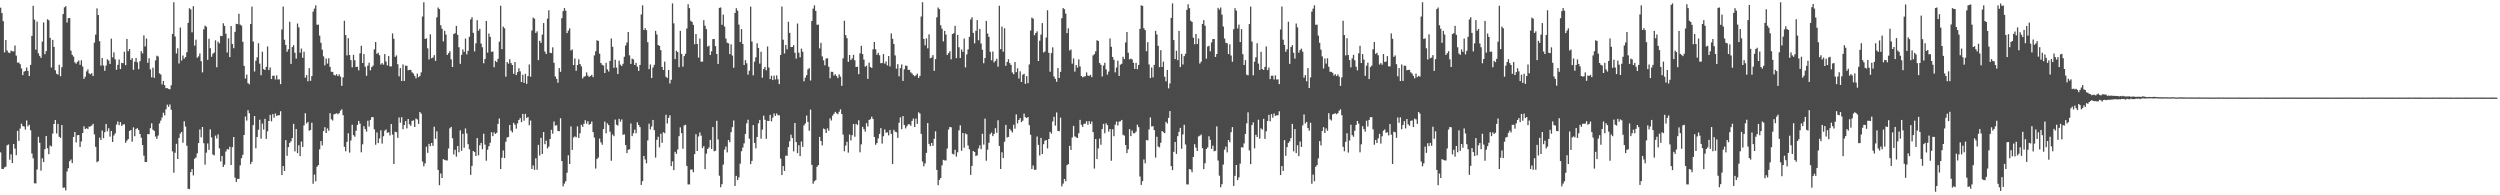 <?xml version="1.0" encoding="UTF-8"?>
<svg xmlns="http://www.w3.org/2000/svg" width="1920" height="150">
  <path d="M0 5.883h1v111.183H0zM1 10.057h1v119.692H1zM2 16.299h1v113.482H2zM3 40.218h1v88.339H3zM4 30.701h1v97.301H4zM5 38.771h1v72.856H5zM6 40.330h1v70.606H6zM7 40.736h1v81.937H7zM8 38.917h1v79.681H8zM9 39.357h1v85.871H9zM10 39.485h1v71.093H10zM11 34.913h1v79.223H11zM12 42.695h1v76.463H12zM13 48.153h1v52.343H13zM14 47.977h1v60.253H14zM15 49.304h1v49.463H15zM16 52.543h1v42.443H16zM17 57.724h1v39.083H17zM18 54.993h1v42.200H18zM19 54.408h1v45.146H19zM20 51.799h1v40.721H20zM21 54.476h1v42.541H21zM22 58.443h1v37.414H22zM23 49.808h1v50.231H23zM24 27.565h1v90.341H24zM25 4.451h1v117.146H25zM26 15.074h1v125.657H26zM27 38.156h1v102.721H27zM28 16.598h1v113.592H28zM29 40.900h1v64.181H29zM30 42.881h1v66.812H30zM31 44.430h1v86.620H31zM32 31.972h1v89.631H32zM33 17.270h1v107.213H33zM34 41.626h1v72.955H34zM35 39.236h1v65.223H35zM36 14.780h1v99.108H36zM37 15.540h1v102.884H37zM38 29.058h1v82.737H38zM39 51.885h1v60.608H39zM40 30.620h1v71.972H40zM41 35.997h1v59.233H41zM42 53.952h1v38.245H42zM43 56.652h1v45.851H43zM44 57.274h1v37.861H44zM45 49.741h1v55.315H45zM46 58.528h1v47.364H46zM47 51.609h1v44.428H47zM48 10.797h1v133.436H48zM49 5.647h1v138.404H49zM50 4.774h1v141.467H50zM51 17.332h1v114.382H51zM52 13.955h1v115.206H52zM53 13.802h1v110.019H53zM54 38.903h1v83.614H54zM55 42.159h1v83.086H55zM56 43.479h1v61.717H56zM57 47.928h1v53.459H57zM58 48.883h1v60.530H58zM59 47.485h1v56.356H59zM60 46.446h1v57.278H60zM61 49.763h1v63.138H61zM62 46.280h1v62.379H62zM63 51.061h1v51.059H63zM64 60.568h1v36.380H64zM65 58.916h1v40.185H65zM66 54.845h1v43.609H66zM67 53.289h1v45.835H67zM68 56.388h1v40.913H68zM69 57.054h1v39.995H69zM70 56.194h1v40.234H70zM71 58.423h1v36.726H71zM72 32.723h1v70.495H72zM73 26.574h1v86.219H73zM74 6.466h1v118.106H74zM75 11.526h1v112.260H75zM76 31.643h1v74.064H76zM77 50.358h1v57.144H77zM78 44.531h1v55.728H78zM79 50.293h1v55.863H79zM80 54.381h1v47.133H80zM81 50.343h1v44.821H81zM82 45.492h1v55.351H82zM83 46.465h1v52.022H83zM84 49.112h1v55.847H84zM85 29.711h1v70.878H85zM86 44.079h1v64.932H86zM87 40.187h1v63.866H87zM88 45.636h1v56.815H88zM89 53.552h1v42.116H89zM90 49.839h1v43.447H90zM91 45.726h1v50.396H91zM92 53.027h1v40.795H92zM93 48.276h1v48.382H93zM94 48.556h1v47.104H94zM95 39.720h1v55.692H95zM96 50.055h1v59.595H96zM97 29.919h1v78.116H97zM98 39.337h1v67.481H98zM99 37.633h1v62.884H99zM100 45.959h1v53.884H100zM101 44.650h1v64.159H101zM102 53.570h1v44.196H102zM103 47.426h1v57.175H103zM104 44.598h1v54.583H104zM105 47.878h1v50.543H105zM106 53.143h1v46.746H106zM107 47.025h1v55.880H107zM108 39.327h1v66.448H108zM109 40.993h1v70.394H109zM110 27.169h1v92.360H110zM111 35.647h1v88.755H111zM112 29.592h1v94.861H112zM113 48.224h1v54.747H113zM114 44.807h1v58.290H114zM115 53.323h1v45.160H115zM116 59.380h1v35.264H116zM117 51.959h1v47.663H117zM118 59.752h1v40.732H118zM119 46.407h1v58.433H119zM120 42.772h1v63.901H120zM121 43.412h1v60.702H121zM122 56.354h1v38.481H122zM123 57.195h1v35.435H123zM124 64.812h1v25.409H124zM125 62.133h1v24.467H125zM126 65.420h1v23.145H126zM127 67.674h1v16.306H127zM128 67.661h1v12.730H128zM129 68.271h1v13.776H129zM130 68.610h1v11.586H130zM131 65.478h1v18.797H131zM132 26.124h1v90.102H132zM133 1.718h1v130.898H133zM134 27.981h1v89.296H134zM135 41.081h1v69.350H135zM136 37.052h1v85.078H136zM137 48.717h1v57.197H137zM138 21.132h1v81.413H138zM139 46.495h1v54.816H139zM140 42.645h1v66.973H140zM141 45.079h1v48.039H141zM142 43.836h1v53.344H142zM143 40.144h1v71.801H143zM144 17.580h1v127.401H144zM145 6.338h1v138.898H145zM146 7.196h1v124.965H146zM147 24.814h1v105.091H147zM148 4.756h1v129.972H148zM149 35.015h1v86.905H149zM150 30.454h1v90.543H150zM151 44.318h1v73.432H151zM152 43.316h1v66.540H152zM153 41.040h1v58.393H153zM154 47.018h1v58.476H154zM155 55.585h1v41.958H155zM156 22.549h1v87.422H156zM157 19.700h1v106.735H157zM158 20.525h1v96.737H158zM159 45.963h1v64.223H159zM160 29.819h1v85.299H160zM161 37.009h1v62.388H161zM162 43.586h1v61.934H162zM163 41.285h1v77.320H163zM164 40.360h1v78.962H164zM165 30.973h1v73.181H165zM166 51.647h1v54.712H166zM167 32.007h1v71.206H167zM168 33.296h1v80.681H168zM169 27.476h1v96.473H169zM170 27.736h1v92.002H170zM171 17.879h1v110.324H171zM172 19.855h1v106.617H172zM173 25.891h1v90.476H173zM174 40.371h1v74.141H174zM175 29.462h1v85.382H175zM176 43.845h1v68.839H176zM177 19.973h1v106.806H177zM178 33.834h1v79.148H178zM179 37.025h1v68.183H179zM180 24.471h1v111.924H180zM181 18.275h1v121.472H181zM182 18.556h1v118.856H182zM183 10.552h1v126.743H183zM184 18.914h1v108.092H184zM185 19.727h1v101.755H185zM186 32.119h1v86.772H186zM187 50.576h1v53.110H187zM188 60.312h1v29.167H188zM189 57.294h1v35.340H189zM190 63.888h1v20.739H190zM191 64.723h1v22.261H191zM192 18.506h1v107.536H192zM193 5.068h1v119.159H193zM194 31.912h1v64.188H194zM195 54.893h1v34.269H195zM196 46.610h1v67.318H196zM197 44.048h1v61.147H197zM198 33.213h1v66.398H198zM199 48.844h1v43.095H199zM200 57.737h1v48.779H200zM201 39.754h1v55.173H201zM202 53.043h1v46.498H202zM203 53.768h1v37.520H203zM204 51.344h1v55.298H204zM205 35.687h1v65.196H205zM206 53.833h1v39.096H206zM207 51.792h1v36.451H207zM208 60.746h1v32.460H208zM209 58.166h1v29.467H209zM210 58.124h1v32.253H210zM211 61.011h1v26.129H211zM212 57.882h1v31.158H212zM213 61.086h1v27.449H213zM214 60.944h1v27.561H214zM215 64.626h1v20.816H215zM216 22.607h1v111.845H216zM217 5.007h1v122.552H217zM218 30.508h1v100.748H218zM219 34.505h1v73.130H219zM220 39.714h1v79.927H220zM221 37.840h1v75.139H221zM222 16.710h1v93.087H222zM223 49.027h1v59.490H223zM224 36.149h1v69.864H224zM225 34.717h1v60.394H225zM226 40.511h1v75.761H226zM227 45.009h1v54.113H227zM228 18.098h1v99.497H228zM229 20.973h1v90.608H229zM230 40.425h1v79.475H230zM231 37.340h1v71.334H231zM232 44.320h1v68.542H232zM233 39.737h1v56.568H233zM234 59.655h1v27.286H234zM235 57.689h1v37.134H235zM236 62.419h1v31.246H236zM237 52.330h1v48.096H237zM238 62.070h1v37.697H238zM239 58.396h1v35.847H239zM240 8.917h1v132.211H240zM241 6.595h1v127.523H241zM242 4.118h1v135.088H242zM243 18.972h1v109.149H243zM244 18.954h1v107.809H244zM245 27.364h1v87.377H245zM246 32.858h1v75.495H246zM247 38.122h1v73.566H247zM248 43.320h1v57.348H248zM249 50.151h1v47.531H249zM250 44.944h1v57.182H250zM251 48.844h1v49.757H251zM252 44.753h1v55.656H252zM253 51.319h1v35.638H253zM254 55.102h1v36.555H254zM255 55.185h1v37.384H255zM256 57.441h1v30.402H256zM257 57.993h1v29.454H257zM258 56.988h1v29.980H258zM259 58.395h1v29.378H259zM260 57.118h1v29.818H260zM261 58.824h1v26.236H261zM262 65.961h1v17.989H262zM263 59.456h1v29.013H263zM264 15.944h1v96.790H264zM265 26.929h1v89.258H265zM266 42.539h1v66.380H266zM267 29.323h1v73.031H267zM268 42.246h1v74.936H268zM269 46.173h1v61.719H269zM270 51.719h1v44.070H270zM271 42.072h1v61.781H271zM272 46.262h1v58.742H272zM273 51.464h1v48.960H273zM274 51.263h1v44.710H274zM275 54.006h1v38.892H275zM276 40.936h1v54.033H276zM277 35.192h1v81.778H277zM278 48.388h1v62.475H278zM279 41.547h1v55.364H279zM280 51.226h1v47.937H280zM281 58.212h1v42.916H281zM282 50.442h1v42.272H282zM283 48.152h1v49.039H283zM284 54.004h1v38.089H284zM285 51.502h1v38.474H285zM286 50.388h1v39.599H286zM287 37.892h1v61.415H287zM288 32.272h1v78.881H288zM289 41.376h1v60.346H289zM290 40.547h1v69.336H290zM291 42.419h1v63.878H291zM292 49.547h1v50.526H292zM293 48.410h1v61.892H293zM294 49.662h1v54.994H294zM295 41.538h1v58.822H295zM296 47.242h1v52.178H296zM297 50.227h1v51.785H297zM298 43.081h1v58.476H298zM299 50.945h1v53.064H299zM300 50.984h1v44.304H300zM301 25.651h1v77.791H301zM302 29.821h1v96.106H302zM303 43.684h1v57.472H303zM304 42.566h1v58.998H304zM305 49.324h1v56.568H305zM306 58.628h1v31.577H306zM307 52.269h1v42.007H307zM308 62.189h1v27.829H308zM309 49.523h1v49.720H309zM310 62.162h1v33.860H310zM311 50.388h1v42.664H311zM312 50.536h1v48.094H312zM313 53.986h1v37.424H313zM314 53.668h1v41.821H314zM315 53.660h1v42.963H315zM316 55.569h1v37.234H316zM317 56.461h1v36.030H317zM318 58.264h1v39.291H318zM319 60.166h1v30.928H319zM320 56.550h1v35.193H320zM321 59.303h1v35.832H321zM322 58.261h1v27.774H322zM323 55.592h1v31.641H323zM324 12.710h1v111.345H324zM325 1.716h1v126.011H325zM326 29.892h1v95.580H326zM327 29.422h1v83.244H327zM328 37.112h1v80.289H328zM329 45.679h1v64.818H329zM330 26.382h1v85.852H330zM331 44.726h1v65.046H331zM332 44.192h1v67.771H332zM333 42.346h1v54.982H333zM334 46.749h1v59.873H334zM335 13.308h1v87.545H335zM336 5.782h1v124.722H336zM337 7.018h1v135.234H337zM338 19.390h1v113.898H338zM339 22.092h1v114.637H339zM340 31.777h1v90.435H340zM341 23.724h1v99.061H341zM342 26.546h1v96.651H342zM343 42.209h1v81.028H343zM344 40.862h1v73.191H344zM345 39.319h1v59.315H345zM346 45.567h1v51.938H346zM347 51.476h1v54.695H347zM348 26.179h1v92.444H348zM349 25.500h1v89.551H349zM350 19.842h1v100.500H350zM351 26.790h1v85.337H351zM352 36.286h1v80.651H352zM353 48.982h1v51.104H353zM354 42.135h1v73.667H354zM355 37.994h1v64.786H355zM356 39.821h1v73.647H356zM357 29.568h1v69.099H357zM358 41.787h1v60.733H358zM359 39.033h1v71.711H359zM360 28.266h1v86.387H360zM361 14.964h1v119.359H361zM362 13.248h1v114.125H362zM363 25.248h1v90.696H363zM364 39.480h1v77.282H364zM365 33.286h1v86.506H365zM366 15.454h1v90.595H366zM367 23.599h1v95.673H367zM368 22.235h1v89.368H368zM369 33.437h1v76.352H369zM370 36.295h1v78.270H370zM371 48.605h1v54.098H371zM372 45.319h1v65.748H372zM373 16.072h1v107.352H373zM374 40.407h1v74.605H374zM375 25.766h1v86.498H375zM376 28.380h1v81.309H376zM377 39.790h1v61.781H377zM378 39.559h1v64.984H378zM379 51.670h1v50.034H379zM380 46.767h1v56.073H380zM381 47.703h1v54.272H381zM382 45.196h1v49.950H382zM383 32.020h1v59.027H383zM384 4.397h1v125.420H384zM385 37.713h1v83.443H385zM386 20.416h1v95.141H386zM387 21.716h1v99.697H387zM388 58.905h1v49.948H388zM389 47.619h1v57.988H389zM390 48.907h1v56.266H390zM391 45.445h1v50.551H391zM392 48.496h1v51.825H392zM393 49.912h1v51.806H393zM394 56.679h1v37.693H394zM395 47.659h1v48.163H395zM396 57.617h1v41.182H396zM397 55.375h1v39.372H397zM398 52.440h1v39.719H398zM399 54.758h1v35.920H399zM400 62.982h1v30.837H400zM401 57.385h1v30.133H401zM402 63.639h1v29.052H402zM403 56.670h1v30.779H403zM404 64.406h1v26.302H404zM405 58.395h1v31.464H405zM406 49.532h1v46.635H406zM407 58.906h1v33.681H407zM408 23.461h1v106.349H408zM409 13.493h1v113.591H409zM410 14.355h1v116.076H410zM411 25.297h1v96.247H411zM412 24.063h1v106.310H412zM413 46.182h1v65.085H413zM414 31.282h1v88.127H414zM415 32.939h1v72.932H415zM416 26.592h1v91.678H416zM417 17.701h1v83.743H417zM418 39.551h1v71.177H418zM419 41.464h1v66.582H419zM420 14.297h1v99.717H420zM421 7.881h1v104.722H421zM422 40.552h1v66.207H422zM423 40.813h1v58.863H423zM424 36.368h1v66.266H424zM425 48.220h1v45.074H425zM426 58.748h1v37.729H426zM427 60.557h1v35.577H427zM428 63.547h1v36.992H428zM429 52.265h1v48.530H429zM430 55.127h1v35.680H430zM431 13.952h1v109.756H431zM432 8.574h1v134.604H432zM433 6.217h1v134.801H433zM434 8.193h1v131.002H434zM435 25.462h1v107.174H435zM436 23.503h1v95.719H436zM437 21.744h1v104.281H437zM438 38.744h1v58.324H438zM439 38.007h1v77.158H439zM440 49.982h1v55.596H440zM441 44.915h1v59.815H441zM442 54.348h1v51.142H442zM443 49.909h1v47.178H443zM444 45.625h1v60.372H444zM445 49.165h1v53.192H445zM446 51.019h1v44.808H446zM447 60.240h1v37.200H447zM448 58.845h1v36.258H448zM449 58.565h1v33.769H449zM450 55.611h1v39.357H450zM451 58.011h1v35.061H451zM452 59.063h1v36.708H452zM453 58.294h1v36.903H453zM454 57.450h1v35.885H454zM455 59.245h1v42.256H455zM456 42.561h1v63.142H456zM457 39.396h1v90.107H457zM458 30.946h1v91.242H458zM459 31.453h1v89.517H459zM460 41.223h1v65.238H460zM461 48.401h1v60.904H461zM462 49.766h1v61.372H462zM463 50.321h1v48.787H463zM464 56.067h1v37.247H464zM465 48.249h1v54.118H465zM466 53.288h1v41.442H466zM467 54.934h1v41.168H467zM468 46.807h1v54.305H468zM469 29.552h1v93.915H469zM470 35.918h1v67.408H470zM471 52.071h1v52.551H471zM472 45.855h1v45.992H472zM473 51.848h1v43.940H473zM474 56.866h1v39.564H474zM475 46.602h1v44.704H475zM476 49.672h1v43.754H476zM477 50.749h1v41.016H477zM478 48.967h1v54.573H478zM479 43.560h1v59.620H479zM480 34.978h1v76.457H480zM481 32.611h1v84.993H481zM482 24.573h1v90.467H482zM483 42.500h1v72.147H483zM484 49.100h1v45.701H484zM485 45.017h1v59.528H485zM486 45.640h1v56.722H486zM487 49.942h1v49.624H487zM488 48.301h1v54.064H488zM489 51.276h1v42.620H489zM490 54.484h1v41.527H490zM491 49.856h1v47.776H491zM492 11.105h1v130.916H492zM493 4.072h1v135.057H493zM494 23.024h1v96.739H494zM495 21.670h1v100.787H495zM496 23.132h1v102.305H496zM497 32.395h1v75.439H497zM498 53.111h1v41.875H498zM499 49.505h1v49.885H499zM500 59.963h1v37.140H500zM501 51.892h1v40.229H501zM502 49.815h1v50.124H502zM503 23.691h1v97.352H503zM504 26.463h1v80.969H504zM505 34.559h1v70.442H505zM506 35.242h1v77.945H506zM507 38.477h1v64.224H507zM508 51.388h1v58.286H508zM509 53.785h1v47.768H509zM510 47.286h1v55.036H510zM511 58.943h1v29.244H511zM512 59.864h1v34.998H512zM513 53.692h1v36.847H513zM514 64.084h1v24.423H514zM515 61.283h1v66.317H515zM516 2.596h1v121.380H516zM517 17.936h1v112.722H517zM518 45.346h1v71.286H518zM519 38.936h1v79.230H519zM520 39.975h1v74.801H520zM521 51.630h1v52.954H521zM522 23.720h1v74.128H522zM523 41.360h1v60.898H523zM524 51.183h1v63.046H524zM525 43.125h1v53.159H525zM526 41.248h1v54.590H526zM527 21.852h1v105.587H527zM528 3.299h1v138.311H528zM529 6.237h1v135.440H529zM530 15.914h1v114.351H530zM531 16.824h1v113.403H531zM532 19.076h1v113.202H532zM533 34.015h1v84.359H533zM534 26.137h1v76.940H534zM535 33.795h1v82.189H535zM536 44.236h1v60.558H536zM537 29.585h1v72.138H537zM538 47.367h1v56.806H538zM539 47.299h1v66.471H539zM540 15.517h1v96.718H540zM541 19.747h1v110.152H541zM542 22.362h1v95.646H542zM543 35.744h1v78.669H543zM544 35.115h1v78.080H544zM545 42.260h1v65.135H545zM546 39.429h1v74.890H546zM547 30.068h1v67.505H547zM548 29.951h1v86.238H548zM549 35.453h1v80.359H549zM550 41.487h1v51.291H550zM551 49.112h1v57.985H551zM552 6.041h1v128.898H552zM553 5.721h1v138.076H553zM554 19.028h1v122.445H554zM555 11.239h1v115.168H555zM556 20.359h1v94.562H556zM557 29.576h1v83.013H557zM558 32.800h1v84.262H558zM559 33.288h1v74.300H559zM560 41.541h1v67.709H560zM561 34.027h1v67.481H561zM562 42.635h1v55.010H562zM563 52.022h1v40.519H563zM564 9.951h1v132.853H564zM565 6.290h1v128.763H565zM566 8.180h1v130.099H566zM567 18.918h1v117.342H567zM568 32.291h1v93.380H568zM569 22.305h1v93.843H569zM570 33.719h1v79.608H570zM571 49.922h1v60.204H571zM572 46.166h1v56.682H572zM573 48.585h1v46.155H573zM574 57.359h1v34.598H574zM575 54.295h1v52.259H575zM576 5.068h1v120.974H576zM577 31.912h1v91.619H577zM578 57.833h1v38.267H578zM579 47.344h1v62.419H579zM580 44.048h1v69.880H580zM581 33.213h1v71.981H581zM582 36.801h1v57.968H582zM583 48.844h1v43.257H583zM584 39.754h1v66.762H584zM585 59.637h1v39.905H585zM586 53.043h1v35.769H586zM587 51.344h1v40.682H587zM588 54.007h1v52.635H588zM589 35.687h1v57.079H589zM590 51.792h1v41.138H590zM591 60.746h1v27.496H591zM592 58.166h1v35.040H592zM593 61.479h1v28.899H593zM594 58.124h1v29.016H594zM595 61.011h1v28.029H595zM596 57.882h1v29.282H596zM597 60.944h1v27.591H597zM598 64.626h1v23.879H598zM599 42.223h1v79.596H599zM600 5.007h1v129.445H600zM601 30.508h1v97.051H601zM602 41.086h1v90.170H602zM603 34.505h1v85.066H603zM604 37.840h1v81.801H604zM605 16.710h1v96.269H605zM606 25.247h1v83.270H606zM607 36.149h1v67.278H607zM608 36.097h1v69.916H608zM609 34.717h1v81.555H609zM610 40.511h1v53.960H610zM611 45.009h1v64.125H611zM612 18.098h1v99.497H612zM613 40.425h1v71.155H613zM614 44.008h1v75.893H614zM615 37.340h1v71.334H615zM616 39.737h1v73.125H616zM617 62.461h1v33.844H617zM618 59.655h1v35.168H618zM619 57.689h1v31.104H619zM620 53.297h1v40.367H620zM621 52.330h1v48.096H621zM622 61.830h1v22.331H622zM623 16.185h1v110.416H623zM624 6.595h1v134.533H624zM625 4.118h1v135.088H625zM626 8.365h1v129.959H626zM627 18.972h1v109.149H627zM628 18.954h1v107.809H628zM629 37.155h1v68.009H629zM630 32.858h1v75.495H630zM631 43.320h1v68.368H631zM632 46.355h1v52.351H632zM633 50.151h1v49.188H633zM634 44.944h1v57.182H634zM635 44.753h1v53.848H635zM636 51.319h1v49.090H636zM637 60.100h1v30.845H637zM638 55.102h1v37.467H638zM639 55.185h1v33.663H639zM640 57.993h1v29.454H640zM641 56.988h1v28.939H641zM642 58.395h1v28.573H642zM643 59.969h1v27.804H643zM644 57.118h1v28.700H644zM645 58.824h1v25.126H645zM646 65.961h1v21.614H646zM647 44.799h1v58.568H647zM648 15.944h1v100.243H648zM649 26.929h1v84.869H649zM650 29.323h1v79.596H650zM651 47.507h1v69.676H651zM652 42.246h1v61.090H652zM653 46.173h1v61.719H653zM654 44.883h1v58.970H654zM655 42.072h1v53.139H655zM656 46.262h1v58.742H656zM657 51.464h1v43.656H657zM658 51.263h1v44.710H658zM659 56.993h1v35.364H659zM660 40.936h1v76.034H660zM661 35.192h1v75.671H661zM662 41.547h1v55.811H662zM663 45.798h1v53.365H663zM664 51.226h1v49.902H664zM665 50.442h1v44.123H665zM666 60.567h1v36.624H666zM667 48.152h1v43.941H667zM668 51.502h1v40.053H668zM669 52.134h1v37.447H669zM670 37.892h1v53.430H670zM671 32.272h1v72.885H671zM672 37.815h1v73.338H672zM673 42.078h1v67.806H673zM674 40.547h1v65.750H674zM675 42.419h1v60.416H675zM676 48.525h1v49.879H676zM677 48.410h1v61.892H677zM678 41.538h1v63.118H678zM679 48.905h1v50.515H679zM680 47.242h1v54.770H680zM681 50.227h1v51.330H681zM682 43.081h1v60.928H682zM683 50.984h1v48.817H683zM684 25.651h1v77.136H684zM685 29.821h1v96.106H685zM686 33.766h1v65.956H686zM687 42.566h1v58.589H687zM688 52.762h1v48.802H688zM689 49.324h1v56.568H689zM690 58.628h1v35.648H690zM691 52.269h1v37.847H691zM692 49.523h1v49.720H692zM693 62.162h1v26.952H693zM694 53.206h1v42.817H694zM695 50.388h1v48.242H695zM696 50.536h1v46.497H696zM697 53.668h1v41.821H697zM698 53.660h1v41.798H698zM699 55.569h1v41.054H699zM700 56.461h1v36.343H700zM701 57.709h1v33.324H701zM702 58.566h1v38.988H702zM703 57.790h1v33.304H703zM704 56.550h1v38.585H704zM705 59.831h1v26.429H705zM706 58.261h1v28.971H706zM707 12.710h1v90.096H707zM708 1.716h1v122.340H708zM709 29.892h1v97.836H709zM710 34.811h1v90.660H710zM711 29.422h1v87.979H711zM712 37.112h1v57.419H712zM713 26.382h1v84.115H713zM714 44.726h1v67.507H714zM715 44.192h1v65.581H715zM716 42.346h1v69.617H716zM717 54.414h1v52.208H717zM718 45.396h1v55.456H718zM719 13.308h1v117.197H719zM720 5.782h1v136.470H720zM721 7.018h1v131.156H721zM722 19.390h1v117.339H722zM723 22.092h1v104.954H723zM724 31.777h1v91.007H724zM725 23.724h1v99.473H725zM726 26.546h1v96.691H726zM727 42.209h1v71.843H727zM728 40.862h1v58.627H728zM729 39.319h1v58.187H729zM730 45.567h1v52.229H730zM731 26.179h1v91.944H731zM732 25.500h1v93.123H732zM733 19.842h1v95.209H733zM734 44.635h1v75.707H734zM735 26.790h1v90.147H735zM736 36.286h1v63.800H736zM737 44.609h1v51.650H737zM738 37.994h1v77.808H738zM739 39.821h1v62.345H739zM740 29.568h1v83.900H740zM741 51.746h1v50.775H741zM742 41.787h1v61.395H742zM743 37.963h1v73.783H743zM744 28.266h1v86.387H744zM745 14.964h1v119.359H745zM746 13.248h1v114.125H746zM747 25.248h1v90.696H747zM748 33.286h1v83.475H748zM749 23.639h1v96.153H749zM750 15.454h1v103.817H750zM751 30.934h1v83.082H751zM752 22.235h1v89.368H752zM753 33.437h1v81.128H753zM754 38.183h1v64.520H754zM755 48.605h1v62.462H755zM756 44.611h1v46.480H756zM757 16.072h1v107.352H757zM758 25.766h1v89.247H758zM759 28.380h1v81.309H759zM760 39.790h1v63.221H760zM761 46.293h1v55.489H761zM762 39.559h1v64.984H762zM763 47.926h1v54.914H763zM764 46.767h1v51.681H764zM765 45.196h1v56.779H765zM766 51.205h1v41.155H766zM767 4.397h1v107.705H767zM768 37.713h1v92.104H768zM769 20.416h1v96.505H769zM770 39.704h1v81.709H770zM771 21.716h1v87.137H771zM772 50.549h1v45.344H772zM773 47.619h1v57.988H773zM774 45.445h1v59.728H774zM775 48.496h1v50.541H775zM776 49.912h1v50.409H776zM777 55.667h1v46.050H777zM778 56.947h1v38.875H778zM779 47.659h1v51.141H779zM780 55.375h1v32.460H780zM781 52.440h1v42.306H781zM782 60.261h1v31.898H782zM783 54.758h1v35.920H783zM784 62.982h1v30.837H784zM785 57.385h1v35.307H785zM786 56.670h1v30.587H786zM787 64.406h1v25.619H787zM788 58.395h1v32.312H788zM789 63.884h1v25.976H789zM790 49.532h1v46.635H790zM791 23.461h1v80.034H791zM792 13.493h1v116.316H792zM793 14.355h1v112.730H793zM794 27.022h1v103.408H794zM795 25.297h1v105.076H795zM796 24.063h1v80.807H796zM797 46.870h1v64.397H797zM798 31.282h1v88.127H798zM799 26.592h1v79.279H799zM800 17.701h1v100.569H800zM801 40.324h1v70.404H801zM802 39.551h1v68.495H802zM803 28.829h1v78.687H803zM804 7.881h1v106.133H804zM805 40.552h1v66.207H805zM806 55.078h1v46.203H806zM807 40.813h1v61.821H807zM808 36.368h1v56.927H808zM809 58.748h1v30.936H809zM810 60.557h1v35.919H810zM811 62.767h1v23.585H811zM812 52.265h1v48.274H812zM813 59.839h1v40.956H813zM814 55.127h1v35.239H814zM815 13.952h1v129.226H815zM816 6.217h1v134.801H816zM817 7.060h1v130.399H817zM818 10.443h1v128.753H818zM819 25.462h1v101.372H819zM820 21.744h1v104.281H820zM821 38.744h1v73.301H821zM822 38.007h1v77.158H822zM823 48.899h1v56.679H823zM824 44.915h1v51.740H824zM825 54.973h1v49.758H825zM826 49.909h1v55.581H826zM827 51.965h1v54.032H827zM828 45.625h1v56.732H828zM829 51.019h1v41.031H829zM830 58.391h1v37.436H830zM831 59.344h1v38.096H831zM832 58.845h1v36.258H832zM833 58.565h1v36.402H833zM834 55.611h1v37.461H834zM835 58.011h1v37.760H835zM836 58.294h1v34.716H836zM837 57.450h1v37.746H837zM838 59.245h1v34.090H838zM839 42.561h1v58.940H839zM840 41.573h1v87.930H840zM841 39.396h1v67.339H841zM842 30.946h1v91.242H842zM843 31.453h1v82.562H843zM844 48.401h1v58.060H844zM845 49.766h1v61.372H845zM846 58.705h1v40.403H846zM847 50.321h1v44.828H847zM848 48.249h1v54.118H848zM849 53.288h1v41.442H849zM850 57.312h1v38.790H850zM851 54.934h1v46.179H851zM852 29.552h1v69.505H852zM853 35.918h1v87.548H853zM854 43.734h1v55.543H854zM855 45.855h1v58.767H855zM856 55.531h1v40.257H856zM857 51.848h1v41.542H857zM858 46.602h1v49.828H858zM859 58.324h1v35.102H859zM860 49.672h1v43.450H860zM861 48.967h1v43.123H861zM862 43.560h1v59.979H862zM863 45.396h1v58.740H863zM864 32.611h1v78.824H864zM865 24.573h1v93.031H865zM866 40.492h1v74.155H866zM867 45.625h1v53.526H867zM868 45.017h1v59.528H868zM869 45.640h1v54.632H869zM870 48.156h1v54.207H870zM871 52.959h1v49.405H871zM872 48.301h1v52.773H872zM873 53.133h1v42.591H873zM874 49.856h1v47.776H874zM875 22.147h1v113.435H875zM876 4.072h1v137.949H876zM877 4.494h1v134.635H877zM878 21.670h1v100.787H878zM879 23.132h1v102.305H879zM880 39.298h1v68.264H880zM881 32.395h1v75.439H881zM882 49.505h1v49.885H882zM883 59.963h1v30.255H883zM884 51.892h1v45.212H884zM885 59.381h1v37.544H885zM886 49.815h1v50.124H886zM887 23.691h1v97.352H887zM888 26.463h1v78.538H888zM889 35.242h1v77.313H889zM890 51.542h1v61.646H890zM891 38.477h1v71.198H891zM892 51.388h1v49.200H892zM893 47.286h1v54.266H893zM894 58.943h1v43.379H894zM895 62.454h1v31.146H895zM896 53.692h1v41.170H896zM897 67.889h1v22.650H897zM898 64.084h1v21.234H898zM899 13.714h1v113.886H899zM900 2.596h1v128.062H900zM901 30.772h1v85.860H901zM902 45.346h1v63.691H902zM903 38.936h1v79.230H903zM904 46.172h1v58.413H904zM905 23.720h1v77.511H905zM906 51.505h1v46.696H906zM907 41.360h1v72.868H907zM908 49.525h1v53.748H908zM909 43.125h1v52.713H909zM910 41.248h1v69.701H910zM911 7.571h1v134.039H911zM912 3.299h1v138.379H912zM913 6.237h1v123.616H913zM914 15.914h1v114.351H914zM915 16.824h1v115.454H915zM916 28.966h1v91.540H916zM917 34.015h1v76.749H917zM918 26.137h1v87.290H918zM919 33.795h1v82.189H919zM920 29.585h1v75.209H920zM921 48.852h1v55.322H921zM922 47.367h1v55.980H922zM923 18.454h1v95.316H923zM924 15.517h1v114.382H924zM925 19.747h1v105.613H925zM926 45.041h1v69.373H926zM927 35.744h1v77.450H927zM928 35.115h1v69.534H928zM929 39.429h1v67.966H929zM930 32.607h1v81.712H930zM931 30.068h1v81.802H931zM932 29.951h1v86.238H932zM933 43.717h1v72.095H933zM934 41.487h1v55.580H934zM935 6.041h1v117.230H935zM936 7.351h1v127.587H936zM937 5.721h1v138.076H937zM938 11.239h1v130.235H938zM939 20.359h1v106.047H939zM940 29.576h1v85.345H940zM941 32.800h1v79.789H941zM942 33.288h1v83.774H942zM943 41.541h1v66.046H943zM944 34.027h1v75.223H944zM945 42.635h1v58.872H945zM946 47.391h1v50.254H946zM947 22.434h1v120.370H947zM948 6.290h1v128.763H948zM949 8.180h1v118.563H949zM950 21.869h1v116.410H950zM951 18.918h1v117.342H951zM952 32.291h1v93.380H952zM953 22.305h1v90.794H953zM954 41.622h1v71.706H954zM955 49.922h1v60.204H955zM956 46.166h1v56.682H956zM957 57.359h1v37.382H957zM958 57.867h1v28.428H958zM959 18.506h1v97.056H959zM960 5.068h1v120.974H960zM961 31.912h1v64.188H961zM962 57.833h1v36.174H962zM963 47.344h1v66.584H963zM964 44.048h1v59.489H964zM965 33.213h1v71.981H965zM966 48.844h1v43.095H966zM967 53.707h1v52.810H967zM968 39.754h1v58.879H968zM969 53.043h1v46.498H969zM970 53.768h1v37.520H970zM971 51.344h1v55.298H971zM972 35.687h1v65.196H972zM973 53.833h1v39.096H973zM974 51.792h1v36.451H974zM975 60.746h1v32.460H975zM976 58.166h1v29.467H976zM977 58.124h1v32.253H977zM978 61.011h1v26.129H978zM979 57.882h1v31.158H979zM980 61.086h1v27.449H980zM981 60.944h1v27.561H981zM982 64.626h1v20.816H982zM983 22.607h1v111.845H983zM984 5.007h1v122.552H984zM985 30.508h1v100.748H985zM986 34.505h1v73.130H986zM987 39.714h1v79.927H987zM988 37.840h1v75.139H988zM989 16.710h1v93.087H989zM990 49.027h1v59.490H990zM991 36.149h1v69.864H991zM992 34.717h1v60.394H992zM993 40.511h1v75.761H993zM994 45.009h1v54.113H994zM995 18.098h1v99.497H995zM996 20.973h1v90.608H996zM997 40.425h1v79.475H997zM998 38.463h1v70.211H998zM999 37.340h1v75.522H999zM1000 39.737h1v56.568H1000zM1001 59.655h1v28.261H1001zM1002 57.689h1v37.134H1002zM1003 62.419h1v31.246H1003zM1004 52.330h1v46.042H1004zM1005 67.606h1v32.820H1005zM1006 59.464h1v34.779H1006zM1007 8.917h1v132.211H1007zM1008 6.595h1v127.523H1008zM1009 4.118h1v135.088H1009zM1010 18.972h1v109.149H1010zM1011 18.954h1v107.809H1011zM1012 27.364h1v94.311H1012zM1013 32.858h1v75.495H1013zM1014 38.122h1v73.566H1014zM1015 43.320h1v57.348H1015zM1016 52.582h1v45.100H1016zM1017 44.944h1v57.182H1017zM1018 48.844h1v49.757H1018zM1019 44.753h1v55.656H1019zM1020 51.319h1v35.638H1020zM1021 55.102h1v36.555H1021zM1022 55.185h1v37.384H1022zM1023 55.922h1v31.922H1023zM1024 57.993h1v29.454H1024zM1025 56.988h1v29.980H1025zM1026 58.395h1v29.378H1026zM1027 57.118h1v29.818H1027zM1028 58.824h1v26.236H1028zM1029 65.961h1v17.989H1029zM1030 59.456h1v29.013H1030zM1031 15.944h1v96.790H1031zM1032 26.929h1v89.258H1032zM1033 42.539h1v66.380H1033zM1034 29.323h1v73.031H1034zM1035 42.246h1v74.936H1035zM1036 46.173h1v61.719H1036zM1037 51.719h1v44.070H1037zM1038 44.883h1v58.970H1038zM1039 42.072h1v62.933H1039zM1040 46.262h1v54.163H1040zM1041 51.263h1v44.710H1041zM1042 54.006h1v38.892H1042zM1043 40.936h1v54.033H1043zM1044 35.192h1v81.778H1044zM1045 48.388h1v62.475H1045zM1046 41.547h1v55.364H1046zM1047 45.798h1v53.365H1047zM1048 58.212h1v42.916H1048zM1049 50.442h1v42.272H1049zM1050 48.152h1v49.039H1050zM1051 60.736h1v31.357H1051zM1052 51.502h1v38.474H1052zM1053 50.388h1v39.599H1053zM1054 37.892h1v61.415H1054zM1055 32.272h1v78.881H1055zM1056 41.376h1v66.074H1056zM1057 40.547h1v69.336H1057zM1058 42.419h1v63.878H1058zM1059 49.547h1v53.287H1059zM1060 48.410h1v61.892H1060zM1061 49.662h1v54.994H1061zM1062 41.538h1v58.822H1062zM1063 47.541h1v51.878H1063zM1064 47.242h1v54.770H1064zM1065 43.081h1v58.476H1065zM1066 50.945h1v53.064H1066zM1067 50.984h1v44.304H1067zM1068 25.651h1v77.791H1068zM1069 29.821h1v96.106H1069zM1070 43.684h1v57.472H1070zM1071 42.566h1v58.998H1071zM1072 49.324h1v56.568H1072zM1073 58.628h1v31.577H1073zM1074 52.269h1v42.007H1074zM1075 62.189h1v27.927H1075zM1076 49.523h1v49.720H1076zM1077 62.162h1v33.860H1077zM1078 50.388h1v42.664H1078zM1079 50.536h1v48.094H1079zM1080 53.986h1v37.424H1080zM1081 53.668h1v41.821H1081zM1082 53.660h1v42.963H1082zM1083 55.569h1v37.234H1083zM1084 56.461h1v36.030H1084zM1085 58.264h1v39.291H1085zM1086 60.166h1v30.928H1086zM1087 56.550h1v35.193H1087zM1088 59.303h1v35.832H1088zM1089 58.261h1v27.774H1089zM1090 58.832h1v28.400H1090zM1091 12.710h1v111.345H1091zM1092 1.716h1v126.011H1092zM1093 29.892h1v95.580H1093zM1094 29.422h1v83.244H1094zM1095 37.112h1v80.289H1095zM1096 45.679h1v64.370H1096zM1097 26.382h1v85.852H1097zM1098 44.726h1v65.046H1098zM1099 44.192h1v67.771H1099zM1100 42.346h1v54.982H1100zM1101 54.414h1v52.208H1101zM1102 45.396h1v55.456H1102zM1103 6.944h1v123.561H1103zM1104 5.782h1v136.470H1104zM1105 19.390h1v113.898H1105zM1106 22.092h1v114.637H1106zM1107 32.857h1v89.355H1107zM1108 23.724h1v99.061H1108zM1109 26.546h1v96.651H1109zM1110 42.209h1v81.028H1110zM1111 40.862h1v73.191H1111zM1112 39.319h1v60.170H1112zM1113 45.567h1v51.938H1113zM1114 51.476h1v46.321H1114zM1115 26.179h1v92.444H1115zM1116 25.500h1v89.551H1116zM1117 19.842h1v100.500H1117zM1118 26.790h1v85.337H1118zM1119 36.286h1v80.651H1119zM1120 41.127h1v58.959H1120zM1121 42.135h1v73.667H1121zM1122 37.994h1v72.553H1122zM1123 39.821h1v73.647H1123zM1124 29.568h1v69.099H1124zM1125 41.787h1v60.733H1125zM1126 39.033h1v71.711H1126zM1127 28.266h1v86.387H1127zM1128 14.964h1v119.359H1128zM1129 13.248h1v114.125H1129zM1130 25.248h1v88.453H1130zM1131 39.480h1v77.282H1131zM1132 33.286h1v86.506H1132zM1133 15.454h1v90.595H1133zM1134 23.599h1v95.673H1134zM1135 22.235h1v89.368H1135zM1136 33.437h1v76.352H1136zM1137 36.295h1v78.270H1137zM1138 48.605h1v54.098H1138zM1139 45.319h1v65.748H1139zM1140 16.072h1v107.352H1140zM1141 40.407h1v74.605H1141zM1142 25.766h1v86.498H1142zM1143 28.380h1v81.309H1143zM1144 39.790h1v61.781H1144zM1145 39.559h1v64.984H1145zM1146 51.670h1v50.034H1146zM1147 46.767h1v56.073H1147zM1148 47.703h1v54.272H1148zM1149 45.196h1v49.950H1149zM1150 32.020h1v59.027H1150zM1151 4.397h1v125.420H1151zM1152 37.713h1v83.443H1152zM1153 20.416h1v95.141H1153zM1154 21.716h1v99.697H1154zM1155 58.905h1v49.948H1155zM1156 50.383h1v55.224H1156zM1157 47.619h1v57.554H1157zM1158 45.445h1v56.547H1158zM1159 48.496h1v51.825H1159zM1160 49.912h1v51.806H1160zM1161 56.679h1v39.203H1161zM1162 47.659h1v48.163H1162zM1163 57.617h1v41.182H1163zM1164 55.375h1v39.372H1164zM1165 52.440h1v39.719H1165zM1166 54.758h1v35.920H1166zM1167 62.273h1v31.545H1167zM1168 57.385h1v30.133H1168zM1169 63.639h1v29.052H1169zM1170 56.670h1v30.587H1170zM1171 64.406h1v26.302H1171zM1172 58.395h1v31.464H1172zM1173 49.532h1v46.635H1173zM1174 56.290h1v36.297H1174zM1175 23.461h1v106.349H1175zM1176 13.493h1v113.591H1176zM1177 14.355h1v116.076H1177zM1178 25.297h1v96.247H1178zM1179 24.063h1v106.310H1179zM1180 46.182h1v65.085H1180zM1181 31.282h1v88.127H1181zM1182 32.939h1v72.932H1182zM1183 26.592h1v91.678H1183zM1184 17.701h1v83.743H1184zM1185 39.551h1v71.177H1185zM1186 41.464h1v66.582H1186zM1187 26.859h1v87.155H1187zM1188 7.881h1v104.722H1188zM1189 40.552h1v66.207H1189zM1190 40.813h1v58.863H1190zM1191 36.368h1v66.266H1191zM1192 48.220h1v45.074H1192zM1193 58.748h1v37.354H1193zM1194 60.557h1v35.919H1194zM1195 65.778h1v34.761H1195zM1196 52.265h1v48.530H1196zM1197 55.127h1v35.680H1197zM1198 13.952h1v109.756H1198zM1199 8.574h1v134.604H1199zM1200 6.217h1v134.801H1200zM1201 8.193h1v131.002H1201zM1202 25.462h1v107.174H1202zM1203 23.503h1v95.719H1203zM1204 21.744h1v104.281H1204zM1205 38.744h1v62.212H1205zM1206 38.007h1v77.158H1206zM1207 49.982h1v55.596H1207zM1208 44.915h1v59.815H1208zM1209 54.348h1v51.142H1209zM1210 49.909h1v48.413H1210zM1211 45.625h1v60.372H1211zM1212 49.165h1v53.192H1212zM1213 51.019h1v44.808H1213zM1214 58.391h1v39.049H1214zM1215 58.845h1v36.258H1215zM1216 58.565h1v36.422H1216zM1217 55.611h1v39.357H1217zM1218 62.039h1v31.033H1218zM1219 58.011h1v37.760H1219zM1220 58.294h1v36.903H1220zM1221 57.450h1v35.885H1221zM1222 59.245h1v42.256H1222zM1223 42.561h1v63.142H1223zM1224 39.396h1v90.107H1224zM1225 30.946h1v85.618H1225zM1226 31.453h1v90.735H1226zM1227 41.223h1v65.238H1227zM1228 48.401h1v55.435H1228zM1229 49.766h1v61.372H1229zM1230 50.321h1v48.787H1230zM1231 56.067h1v37.247H1231zM1232 48.249h1v54.118H1232zM1233 53.288h1v41.442H1233zM1234 54.934h1v41.168H1234zM1235 46.807h1v54.305H1235zM1236 29.552h1v93.915H1236zM1237 35.918h1v67.408H1237zM1238 52.071h1v52.551H1238zM1239 45.855h1v45.992H1239zM1240 51.848h1v43.940H1240zM1241 56.866h1v39.564H1241zM1242 46.602h1v44.704H1242zM1243 49.672h1v43.754H1243zM1244 57.595h1v34.170H1244zM1245 48.967h1v43.448H1245zM1246 43.560h1v59.979H1246zM1247 34.978h1v76.457H1247zM1248 32.611h1v84.993H1248zM1249 24.573h1v90.467H1249zM1250 42.500h1v72.147H1250zM1251 49.100h1v45.701H1251zM1252 45.017h1v59.528H1252zM1253 45.640h1v56.722H1253zM1254 49.942h1v49.624H1254zM1255 48.301h1v54.064H1255zM1256 51.276h1v47.649H1256zM1257 54.484h1v41.527H1257zM1258 49.856h1v47.776H1258zM1259 11.105h1v130.916H1259zM1260 4.072h1v135.057H1260zM1261 23.024h1v96.739H1261zM1262 21.670h1v100.787H1262zM1263 23.132h1v102.305H1263zM1264 32.395h1v75.439H1264zM1265 53.111h1v43.185H1265zM1266 49.505h1v49.885H1266zM1267 59.963h1v37.140H1267zM1268 51.892h1v40.229H1268zM1269 49.815h1v50.124H1269zM1270 23.691h1v97.352H1270zM1271 29.385h1v78.048H1271zM1272 26.463h1v78.538H1272zM1273 35.242h1v77.945H1273zM1274 38.477h1v64.224H1274zM1275 51.388h1v58.286H1275zM1276 57.757h1v43.795H1276zM1277 47.286h1v55.036H1277zM1278 58.943h1v29.244H1278zM1279 63.378h1v31.484H1279zM1280 53.692h1v36.847H1280zM1281 64.084h1v24.570H1281zM1282 61.283h1v49.602H1282zM1283 3.727h1v123.873H1283zM1284 2.596h1v128.062H1284zM1285 45.346h1v71.286H1285zM1286 38.936h1v79.230H1286zM1287 39.975h1v74.801H1287zM1288 51.630h1v52.954H1288zM1289 23.720h1v74.128H1289zM1290 41.360h1v60.898H1290zM1291 42.185h1v72.043H1291zM1292 43.125h1v53.159H1292zM1293 41.248h1v54.590H1293zM1294 21.852h1v105.587H1294zM1295 3.299h1v138.311H1295zM1296 6.237h1v135.440H1296zM1297 15.914h1v113.939H1297zM1298 16.824h1v113.441H1298zM1299 19.076h1v113.202H1299zM1300 34.015h1v86.491H1300zM1301 26.137h1v76.940H1301zM1302 33.795h1v82.189H1302zM1303 44.236h1v60.558H1303zM1304 29.585h1v72.138H1304zM1305 47.367h1v56.806H1305zM1306 47.299h1v63.253H1306zM1307 18.454h1v95.316H1307zM1308 15.517h1v114.382H1308zM1309 19.747h1v98.261H1309zM1310 35.744h1v78.669H1310zM1311 35.115h1v78.080H1311zM1312 42.260h1v65.135H1312zM1313 39.429h1v74.890H1313zM1314 32.607h1v64.966H1314zM1315 29.951h1v86.238H1315zM1316 35.453h1v69.940H1316zM1317 41.487h1v74.325H1317zM1318 49.112h1v57.985H1318zM1319 6.041h1v128.898H1319zM1320 5.721h1v138.076H1320zM1321 19.028h1v122.445H1321zM1322 11.239h1v121.335H1322zM1323 20.359h1v94.562H1323zM1324 29.576h1v83.013H1324zM1325 32.800h1v84.262H1325zM1326 33.288h1v74.300H1326zM1327 41.541h1v67.709H1327zM1328 34.027h1v67.481H1328zM1329 42.635h1v55.010H1329zM1330 52.022h1v42.997H1330zM1331 9.951h1v132.853H1331zM1332 6.290h1v128.763H1332zM1333 8.180h1v130.099H1333zM1334 18.918h1v117.342H1334zM1335 32.291h1v93.380H1335zM1336 22.305h1v93.843H1336zM1337 29.446h1v71.832H1337zM1338 49.922h1v63.405H1338zM1339 46.166h1v56.682H1339zM1340 48.585h1v46.155H1340zM1341 57.359h1v34.598H1341zM1342 15.481h1v97.123H1342zM1343 3.780h1v117.595H1343zM1344 37.458h1v85.106H1344zM1345 57.418h1v44.363H1345zM1346 51.205h1v59.476H1346zM1347 41.249h1v74.732H1347zM1348 37.607h1v67.394H1348zM1349 36.640h1v66.428H1349zM1350 46.845h1v48.312H1350zM1351 39.585h1v64.274H1351zM1352 51.457h1v49.270H1352zM1353 52.684h1v40.644H1353zM1354 50.523h1v43.625H1354zM1355 17.566h1v119.349H1355zM1356 7.120h1v127.486H1356zM1357 19.788h1v116.519H1357zM1358 21.365h1v109.069H1358zM1359 25.554h1v99.174H1359zM1360 39.371h1v73.660H1360zM1361 45.979h1v55.157H1361zM1362 57.134h1v34.398H1362zM1363 53.604h1v41.037H1363zM1364 54.650h1v34.954H1364zM1365 65.967h1v22.172H1365zM1366 40.211h1v66.413H1366zM1367 1.716h1v122.930H1367zM1368 34.935h1v100.399H1368zM1369 28.113h1v98.655H1369zM1370 22.594h1v97.007H1370zM1371 20.208h1v102.807H1371zM1372 22.396h1v105.401H1372zM1373 23.011h1v94.373H1373zM1374 44.374h1v59.828H1374zM1375 40.259h1v71.288H1375zM1376 42.528h1v75.735H1376zM1377 43.614h1v51.018H1377zM1378 41.731h1v81.209H1378zM1379 14.810h1v109.409H1379zM1380 27.328h1v81.023H1380zM1381 44.882h1v62.137H1381zM1382 52.895h1v47.170H1382zM1383 43.596h1v51.157H1383zM1384 59.645h1v37.204H1384zM1385 58.155h1v35.345H1385zM1386 54.225h1v35.605H1386zM1387 50.594h1v49.086H1387zM1388 46.636h1v53.685H1388zM1389 62.934h1v21.684H1389zM1390 17.633h1v109.217H1390zM1391 5.553h1v138.582H1391zM1392 3.096h1v132.108H1392zM1393 6.614h1v126.796H1393zM1394 13.441h1v121.665H1394zM1395 21.316h1v107.657H1395zM1396 32.458h1v83.077H1396zM1397 43.948h1v62.623H1397zM1398 42.419h1v66.021H1398zM1399 45.653h1v50.290H1399zM1400 44.239h1v56.909H1400zM1401 50.665h1v46.175H1401zM1402 45.128h1v59.732H1402zM1403 49.988h1v50.007H1403zM1404 44.058h1v62.866H1404zM1405 43.624h1v54.829H1405zM1406 53.268h1v40.945H1406zM1407 48.761h1v48.160H1407zM1408 48.426h1v50.314H1408zM1409 58.825h1v34.638H1409zM1410 64.590h1v20.793H1410zM1411 58.756h1v29.416H1411zM1412 55.507h1v33.006H1412zM1413 65.243h1v20.831H1413zM1414 58.577h1v30.896H1414zM1415 41.380h1v78.575H1415zM1416 34.729h1v71.670H1416zM1417 36.648h1v67.827H1417zM1418 54.390h1v44.800H1418zM1419 52.780h1v47.534H1419zM1420 58.118h1v33.447H1420zM1421 56.912h1v41.094H1421zM1422 57.902h1v33.025H1422zM1423 63.208h1v23.972H1423zM1424 56.359h1v29.848H1424zM1425 63.463h1v23.414H1425zM1426 67.316h1v20.659H1426zM1427 51.288h1v58.696H1427zM1428 38.233h1v71.676H1428zM1429 33.152h1v70.173H1429zM1430 46.163h1v51.958H1430zM1431 47.854h1v47.992H1431zM1432 52.097h1v43.842H1432zM1433 52.656h1v46.293H1433zM1434 46.077h1v46.642H1434zM1435 52.024h1v40.720H1435zM1436 57.379h1v35.585H1436zM1437 48.163h1v41.428H1437zM1438 52.677h1v62.986H1438zM1439 47.520h1v70.387H1439zM1440 33.207h1v76.988H1440zM1441 38.805h1v61.348H1441zM1442 39.816h1v74.194H1442zM1443 31.037h1v84.576H1443zM1444 39.758h1v72.806H1444zM1445 27.345h1v87.277H1445zM1446 47.881h1v51.643H1446zM1447 46.020h1v66.577H1447zM1448 46.158h1v50.963H1448zM1449 47.852h1v49.667H1449zM1450 42.739h1v49.589H1450zM1451 22.011h1v99.446H1451zM1452 31.865h1v95.549H1452zM1453 37.690h1v63.993H1453zM1454 36.087h1v77.547H1454zM1455 45.338h1v52.138H1455zM1456 29.248h1v93.261H1456zM1457 38.854h1v69.752H1457zM1458 39.897h1v61.196H1458zM1459 42.788h1v63.685H1459zM1460 46.266h1v45.857H1460zM1461 53.897h1v46.261H1461zM1462 12.728h1v113.087H1462zM1463 3.442h1v133.105H1463zM1464 39.119h1v87.308H1464zM1465 28.699h1v89.118H1465zM1466 30.098h1v89.829H1466zM1467 46.221h1v49.856H1467zM1468 38.649h1v70.008H1468zM1469 45.537h1v58.201H1469zM1470 40.588h1v52.072H1470zM1471 41.845h1v71.025H1471zM1472 48.508h1v51.756H1472zM1473 57.677h1v32.066H1473zM1474 48.389h1v52.991H1474zM1475 12.000h1v110.061H1475zM1476 30.129h1v97.186H1476zM1477 46.486h1v64.202H1477zM1478 33.204h1v76.526H1478zM1479 39.109h1v77.969H1479zM1480 38.328h1v71.343H1480zM1481 41.678h1v62.470H1481zM1482 41.624h1v81.802H1482zM1483 46.841h1v68.984H1483zM1484 49.734h1v55.397H1484zM1485 56.513h1v48.620H1485zM1486 6.218h1v141.045H1486zM1487 5.738h1v137.121H1487zM1488 14.640h1v112.255H1488zM1489 10.881h1v121.634H1489zM1490 21.194h1v102.482H1490zM1491 35.325h1v80.006H1491zM1492 42.923h1v67.693H1492zM1493 56.393h1v42.268H1493zM1494 58.379h1v32.096H1494zM1495 62.420h1v24.900H1495zM1496 54.776h1v38.258H1496zM1497 62.336h1v23.517H1497zM1498 18.811h1v118.443H1498zM1499 6.265h1v137.824H1499zM1500 6.825h1v136.207H1500zM1501 6.975h1v136.727H1501zM1502 20.779h1v97.231H1502zM1503 23.118h1v100.115H1503zM1504 26.559h1v92.054H1504zM1505 42.461h1v66.924H1505zM1506 37.301h1v81.221H1506zM1507 43.988h1v67.941H1507zM1508 49.643h1v67.333H1508zM1509 44.310h1v64.443H1509zM1510 7.998h1v128.444H1510zM1511 4.157h1v139.364H1511zM1512 3.742h1v139.482H1512zM1513 3.445h1v141.512H1513zM1514 18.940h1v122.684H1514zM1515 36.104h1v90.792H1515zM1516 35.474h1v70.838H1516zM1517 37.823h1v69.998H1517zM1518 39.498h1v73.000H1518zM1519 33.607h1v69.163H1519zM1520 41.093h1v58.018H1520zM1521 50.171h1v52.318H1521zM1522 7.347h1v130.344H1522zM1523 4.094h1v134.190H1523zM1524 16.157h1v122.248H1524zM1525 16.904h1v118.944H1525zM1526 23.794h1v105.674H1526zM1527 35.790h1v79.651H1527zM1528 47.584h1v55.230H1528zM1529 45.416h1v52.383H1529zM1530 46.803h1v53.490H1530zM1531 47.160h1v51.836H1531zM1532 49.922h1v47.049H1532zM1533 52.671h1v40.046H1533zM1534 4.154h1v136.991H1534zM1535 6.689h1v137.170H1535zM1536 2.719h1v143.897H1536zM1537 4.508h1v131.558H1537zM1538 4.274h1v139.307H1538zM1539 11.442h1v114.399H1539zM1540 26.890h1v102.910H1540zM1541 43.845h1v65.369H1541zM1542 26.275h1v82.781H1542zM1543 36.257h1v85.258H1543zM1544 32.193h1v83.170H1544zM1545 31.422h1v88.646H1545zM1546 25.998h1v84.305H1546zM1547 24.244h1v95.847H1547zM1548 27.114h1v81.766H1548zM1549 21.036h1v98.309H1549zM1550 38.607h1v79.474H1550zM1551 24.802h1v88.326H1551zM1552 26.681h1v93.049H1552zM1553 28.450h1v72.756H1553zM1554 22.921h1v91.952H1554zM1555 33.176h1v73.736H1555zM1556 19.993h1v104.329H1556zM1557 27.320h1v87.682H1557zM1558 17.369h1v92.424H1558zM1559 33.491h1v76.695H1559zM1560 40.240h1v56.690H1560zM1561 30.330h1v86.000H1561zM1562 34.334h1v75.951H1562zM1563 33.436h1v65.979H1563zM1564 31.584h1v75.139H1564zM1565 43.531h1v58.053H1565zM1566 36.264h1v78.512H1566zM1567 45.832h1v53.984H1567zM1568 40.498h1v63.343H1568zM1569 47.014h1v69.453H1569zM1570 41.804h1v51.557H1570zM1571 44.453h1v68.615H1571zM1572 48.297h1v60.064H1572zM1573 46.368h1v76.292H1573zM1574 57.249h1v47.763H1574zM1575 45.351h1v67.069H1575zM1576 47.661h1v68.494H1576zM1577 41.124h1v57.849H1577zM1578 43.893h1v56.369H1578zM1579 45.793h1v50.009H1579zM1580 43.832h1v63.573H1580zM1581 51.534h1v46.688H1581zM1582 41.787h1v53.284H1582zM1583 41.299h1v65.702H1583zM1584 44.691h1v51.474H1584zM1585 53.001h1v43.395H1585zM1586 58.080h1v34.176H1586zM1587 63.300h1v31.526H1587zM1588 60.490h1v33.337H1588zM1589 61.953h1v28.513H1589zM1590 60.923h1v22.297H1590zM1591 68.409h1v13.500H1591zM1592 68.047h1v16.047H1592zM1593 68.631h1v12.458H1593zM1594 68.204h1v14.891H1594zM1595 69.059h1v15.493H1595zM1596 70.811h1v9.061H1596zM1597 68.996h1v11.736H1597zM1598 67.206h1v16.747H1598zM1599 65.352h1v17.644H1599zM1600 68.693h1v12.258H1600zM1601 69.132h1v13.007H1601zM1602 70.835h1v8.388H1602zM1603 71.219h1v8.535H1603zM1604 71.985h1v6.407H1604zM1605 72.353h1v5.200H1605zM1606 73.179h1v3.730H1606zM1607 72.744h1v4.724H1607zM1608 72.790h1v4.929H1608zM1609 73.261h1v4.377H1609zM1610 72.488h1v5.454H1610zM1611 71.866h1v5.969H1611zM1612 72.883h1v3.789H1612zM1613 73.302h1v3.788H1613zM1614 72.514h1v5.487H1614zM1615 72.417h1v4.433H1615zM1616 72.584h1v4.054H1616zM1617 72.588h1v4.348H1617zM1618 73.602h1v3.169H1618zM1619 73.322h1v3.197H1619zM1620 73.647h1v3.056H1620zM1621 73.380h1v3.058H1621zM1622 73.586h1v2.807H1622zM1623 73.579h1v2.739H1623zM1624 73.634h1v2.510H1624zM1625 73.703h1v2.559H1625zM1626 73.669h1v2.723H1626zM1627 74.061h1v2.127H1627zM1628 73.673h1v2.652H1628zM1629 73.993h1v1.990H1629zM1630 73.587h1v2.419H1630zM1631 73.963h1v2.192H1631zM1632 74.096h1v2.424H1632zM1633 74.046h1v1.791H1633zM1634 74.090h1v2.045H1634zM1635 73.865h1v2.409H1635zM1636 74.381h1v1.352H1636zM1637 74.168h1v1.945H1637zM1638 74.089h1v2.048H1638zM1639 74.292h1v1.836H1639zM1640 74.369h1v1.372H1640zM1641 74.291h1v1.581H1641zM1642 74.294h1v1.399H1642zM1643 74.273h1v1.841H1643zM1644 74.402h1v1.299H1644zM1645 74.043h1v1.551H1645zM1646 74.104h1v1.473H1646zM1647 74.360h1v1.362H1647zM1648 74.506h1v1.072H1648zM1649 74.598h1v1.000H1649zM1650 74.408h1v1.096H1650zM1651 74.564h1v1.000H1651zM1652 74.536h1v1.000H1652zM1653 74.434h1v1.186H1653zM1654 74.342h1v1.301H1654zM1655 74.445h1v1.038H1655zM1656 74.561h1v1.000H1656zM1657 74.601h1v1.000H1657zM1658 74.670h1v1.000H1658zM1659 74.653h1v1.000H1659zM1660 74.775h1v1.000H1660zM1661 74.664h1v1.000H1661zM1662 74.744h1v1.000H1662zM1663 74.642h1v1.000H1663zM1664 74.708h1v1.000H1664zM1665 74.748h1v1.000H1665zM1666 74.777h1v1.000H1666zM1667 74.720h1v1.000H1667zM1668 74.688h1v1.000H1668zM1669 74.647h1v1.000H1669zM1670 74.780h1v1.000H1670zM1671 74.828h1v1.000H1671zM1672 74.839h1v1.000H1672zM1673 74.779h1v1.000H1673zM1674 74.720h1v1.000H1674zM1675 74.719h1v1.000H1675zM1676 74.823h1v1.000H1676zM1677 74.764h1v1.000H1677zM1678 74.846h1v1.000H1678zM1679 74.791h1v1.000H1679zM1680 74.840h1v1.000H1680zM1681 74.849h1v1.000H1681zM1682 74.813h1v1.000H1682zM1683 74.824h1v1.000H1683zM1684 74.831h1v1.000H1684zM1685 74.823h1v1.000H1685zM1686 74.894h1v1.000H1686zM1687 74.871h1v1.000H1687zM1688 74.816h1v1.000H1688zM1689 74.815h1v1.000H1689zM1690 74.883h1v1.000H1690zM1691 74.831h1v1.000H1691zM1692 74.866h1v1.000H1692zM1693 74.840h1v1.000H1693zM1694 74.875h1v1.000H1694zM1695 74.892h1v1.000H1695zM1696 74.873h1v1.000H1696zM1697 74.892h1v1.000H1697zM1698 74.907h1v1.000H1698zM1699 74.891h1v1.000H1699zM1700 74.882h1v1.000H1700zM1701 74.923h1v1.000H1701zM1702 74.896h1v1.000H1702zM1703 74.874h1v1.000H1703zM1704 74.877h1v1.000H1704zM1705 74.904h1v1.000H1705zM1706 74.904h1v1.000H1706zM1707 74.878h1v1.000H1707zM1708 74.889h1v1.000H1708zM1709 74.891h1v1.000H1709zM1710 74.906h1v1.000H1710zM1711 74.901h1v1.000H1711zM1712 74.917h1v1.000H1712zM1713 74.888h1v1.000H1713zM1714 74.884h1v1.000H1714zM1715 74.936h1v1.000H1715zM1716 74.883h1v1.000H1716zM1717 74.900h1v1.000H1717zM1718 74.894h1v1.000H1718zM1719 74.870h1v1.000H1719zM1720 74.911h1v1.000H1720zM1721 74.928h1v1.000H1721zM1722 74.917h1v1.000H1722zM1723 74.906h1v1.000H1723zM1724 74.908h1v1.000H1724zM1725 74.915h1v1.000H1725zM1726 74.913h1v1.000H1726zM1727 74.936h1v1.000H1727zM1728 74.893h1v1.000H1728zM1729 74.915h1v1.000H1729zM1730 74.903h1v1.000H1730zM1731 74.928h1v1.000H1731zM1732 74.948h1v1.000H1732zM1733 74.895h1v1.000H1733zM1734 74.921h1v1.000H1734zM1735 74.935h1v1.000H1735zM1736 74.919h1v1.000H1736zM1737 74.903h1v1.000H1737zM1738 74.902h1v1.000H1738zM1739 74.916h1v1.000H1739zM1740 74.906h1v1.000H1740zM1741 74.911h1v1.000H1741zM1742 74.932h1v1.000H1742zM1743 74.950h1v1.000H1743zM1744 74.903h1v1.000H1744zM1745 74.924h1v1.000H1745zM1746 74.945h1v1.000H1746zM1747 74.917h1v1.000H1747zM1748 74.915h1v1.000H1748zM1749 74.915h1v1.000H1749zM1750 74.916h1v1.000H1750zM1751 74.905h1v1.000H1751zM1752 74.930h1v1.000H1752zM1753 74.910h1v1.000H1753zM1754 74.915h1v1.000H1754zM1755 74.931h1v1.000H1755zM1756 74.902h1v1.000H1756zM1757 74.931h1v1.000H1757zM1758 74.909h1v1.000H1758zM1759 74.903h1v1.000H1759zM1760 74.922h1v1.000H1760zM1761 74.929h1v1.000H1761zM1762 74.929h1v1.000H1762zM1763 74.920h1v1.000H1763zM1764 74.922h1v1.000H1764zM1765 74.929h1v1.000H1765zM1766 74.920h1v1.000H1766zM1767 74.906h1v1.000H1767zM1768 74.917h1v1.000H1768zM1769 74.949h1v1.000H1769zM1770 74.908h1v1.000H1770zM1771 74.924h1v1.000H1771zM1772 74.945h1v1.000H1772zM1773 74.920h1v1.000H1773zM1774 74.907h1v1.000H1774zM1775 74.939h1v1.000H1775zM1776 74.926h1v1.000H1776zM1777 74.917h1v1.000H1777zM1778 74.886h1v1.000H1778zM1779 74.922h1v1.000H1779zM1780 74.918h1v1.000H1780zM1781 74.911h1v1.000H1781zM1782 74.924h1v1.000H1782zM1783 74.926h1v1.000H1783zM1784 74.909h1v1.000H1784zM1785 74.915h1v1.000H1785zM1786 74.917h1v1.000H1786zM1787 74.927h1v1.000H1787zM1788 74.920h1v1.000H1788zM1789 74.939h1v1.000H1789zM1790 74.927h1v1.000H1790zM1791 74.941h1v1.000H1791zM1792 74.945h1v1.000H1792zM1793 74.911h1v1.000H1793zM1794 74.931h1v1.000H1794zM1795 74.929h1v1.000H1795zM1796 74.913h1v1.000H1796zM1797 74.920h1v1.000H1797zM1798 74.917h1v1.000H1798zM1799 74.912h1v1.000H1799zM1800 74.906h1v1.000H1800zM1801 74.901h1v1.000H1801zM1802 74.931h1v1.000H1802zM1803 74.918h1v1.000H1803zM1804 74.890h1v1.000H1804zM1805 74.905h1v1.000H1805zM1806 74.960h1v1.000H1806zM1807 74.916h1v1.000H1807zM1808 74.912h1v1.000H1808zM1809 74.922h1v1.000H1809zM1810 74.914h1v1.000H1810zM1811 74.907h1v1.000H1811zM1812 74.948h1v1.000H1812zM1813 74.939h1v1.000H1813zM1814 74.931h1v1.000H1814zM1815 74.919h1v1.000H1815zM1816 74.934h1v1.000H1816zM1817 74.935h1v1.000H1817zM1818 74.924h1v1.000H1818zM1819 74.922h1v1.000H1819zM1820 74.916h1v1.000H1820zM1821 74.906h1v1.000H1821zM1822 74.892h1v1.000H1822zM1823 74.918h1v1.000H1823zM1824 74.916h1v1.000H1824zM1825 74.911h1v1.000H1825zM1826 74.926h1v1.000H1826zM1827 74.890h1v1.000H1827zM1828 74.916h1v1.000H1828zM1829 74.932h1v1.000H1829zM1830 74.887h1v1.000H1830zM1831 74.915h1v1.000H1831zM1832 74.924h1v1.000H1832zM1833 74.910h1v1.000H1833zM1834 74.914h1v1.000H1834zM1835 74.926h1v1.000H1835zM1836 74.929h1v1.000H1836zM1837 74.921h1v1.000H1837zM1838 74.920h1v1.000H1838zM1839 74.939h1v1.000H1839zM1840 74.943h1v1.000H1840zM1841 74.919h1v1.000H1841zM1842 74.924h1v1.000H1842zM1843 74.940h1v1.000H1843zM1844 74.909h1v1.000H1844zM1845 74.910h1v1.000H1845zM1846 74.942h1v1.000H1846zM1847 74.909h1v1.000H1847zM1848 74.893h1v1.000H1848zM1849 74.907h1v1.000H1849zM1850 74.909h1v1.000H1850zM1851 74.910h1v1.000H1851zM1852 74.888h1v1.000H1852zM1853 74.901h1v1.000H1853zM1854 74.926h1v1.000H1854zM1855 74.915h1v1.000H1855zM1856 74.920h1v1.000H1856zM1857 74.916h1v1.000H1857zM1858 74.925h1v1.000H1858zM1859 74.906h1v1.000H1859zM1860 74.942h1v1.000H1860zM1861 74.938h1v1.000H1861zM1862 74.933h1v1.000H1862zM1863 74.940h1v1.000H1863zM1864 74.910h1v1.000H1864zM1865 74.934h1v1.000H1865zM1866 74.945h1v1.000H1866zM1867 74.922h1v1.000H1867zM1868 74.931h1v1.000H1868zM1869 74.929h1v1.000H1869zM1870 74.897h1v1.000H1870zM1871 74.898h1v1.000H1871zM1872 74.911h1v1.000H1872zM1873 74.923h1v1.000H1873zM1874 74.911h1v1.000H1874zM1875 74.899h1v1.000H1875zM1876 74.922h1v1.000H1876zM1877 74.910h1v1.000H1877zM1878 74.899h1v1.000H1878zM1879 74.918h1v1.000H1879zM1880 74.950h1v1.000H1880zM1881 74.932h1v1.000H1881zM1882 74.928h1v1.000H1882zM1883 74.940h1v1.000H1883zM1884 74.946h1v1.000H1884zM1885 74.936h1v1.000H1885zM1886 74.930h1v1.000H1886zM1887 74.929h1v1.000H1887zM1888 74.942h1v1.000H1888zM1889 74.913h1v1.000H1889zM1890 74.934h1v1.000H1890zM1891 74.933h1v1.000H1891zM1892 74.925h1v1.000H1892zM1893 74.910h1v1.000H1893zM1894 74.908h1v1.000H1894zM1895 74.928h1v1.000H1895zM1896 74.889h1v1.000H1896zM1897 74.934h1v1.000H1897zM1898 74.915h1v1.000H1898zM1899 74.903h1v1.000H1899zM1900 74.923h1v1.000H1900zM1901 74.890h1v1.000H1901zM1902 74.914h1v1.000H1902zM1903 74.943h1v1.000H1903zM1904 74.917h1v1.000H1904zM1905 74.928h1v1.000H1905zM1906 74.928h1v1.000H1906zM1907 74.922h1v1.000H1907zM1908 74.911h1v1.000H1908zM1909 74.934h1v1.000H1909zM1910 74.941h1v1.000H1910zM1911 74.937h1v1.000H1911zM1912 74.914h1v1.000H1912zM1913 74.918h1v1.000H1913zM1914 74.929h1v1.000H1914zM1915 74.900h1v1.000H1915zM1916 74.916h1v1.000H1916zM1917 74.952h1v1.000H1917zM1918 150.000h1v1.000H1918zM1919 150.000h1v1.000H1919z" fill="#4a4a4a"></path>
</svg>
